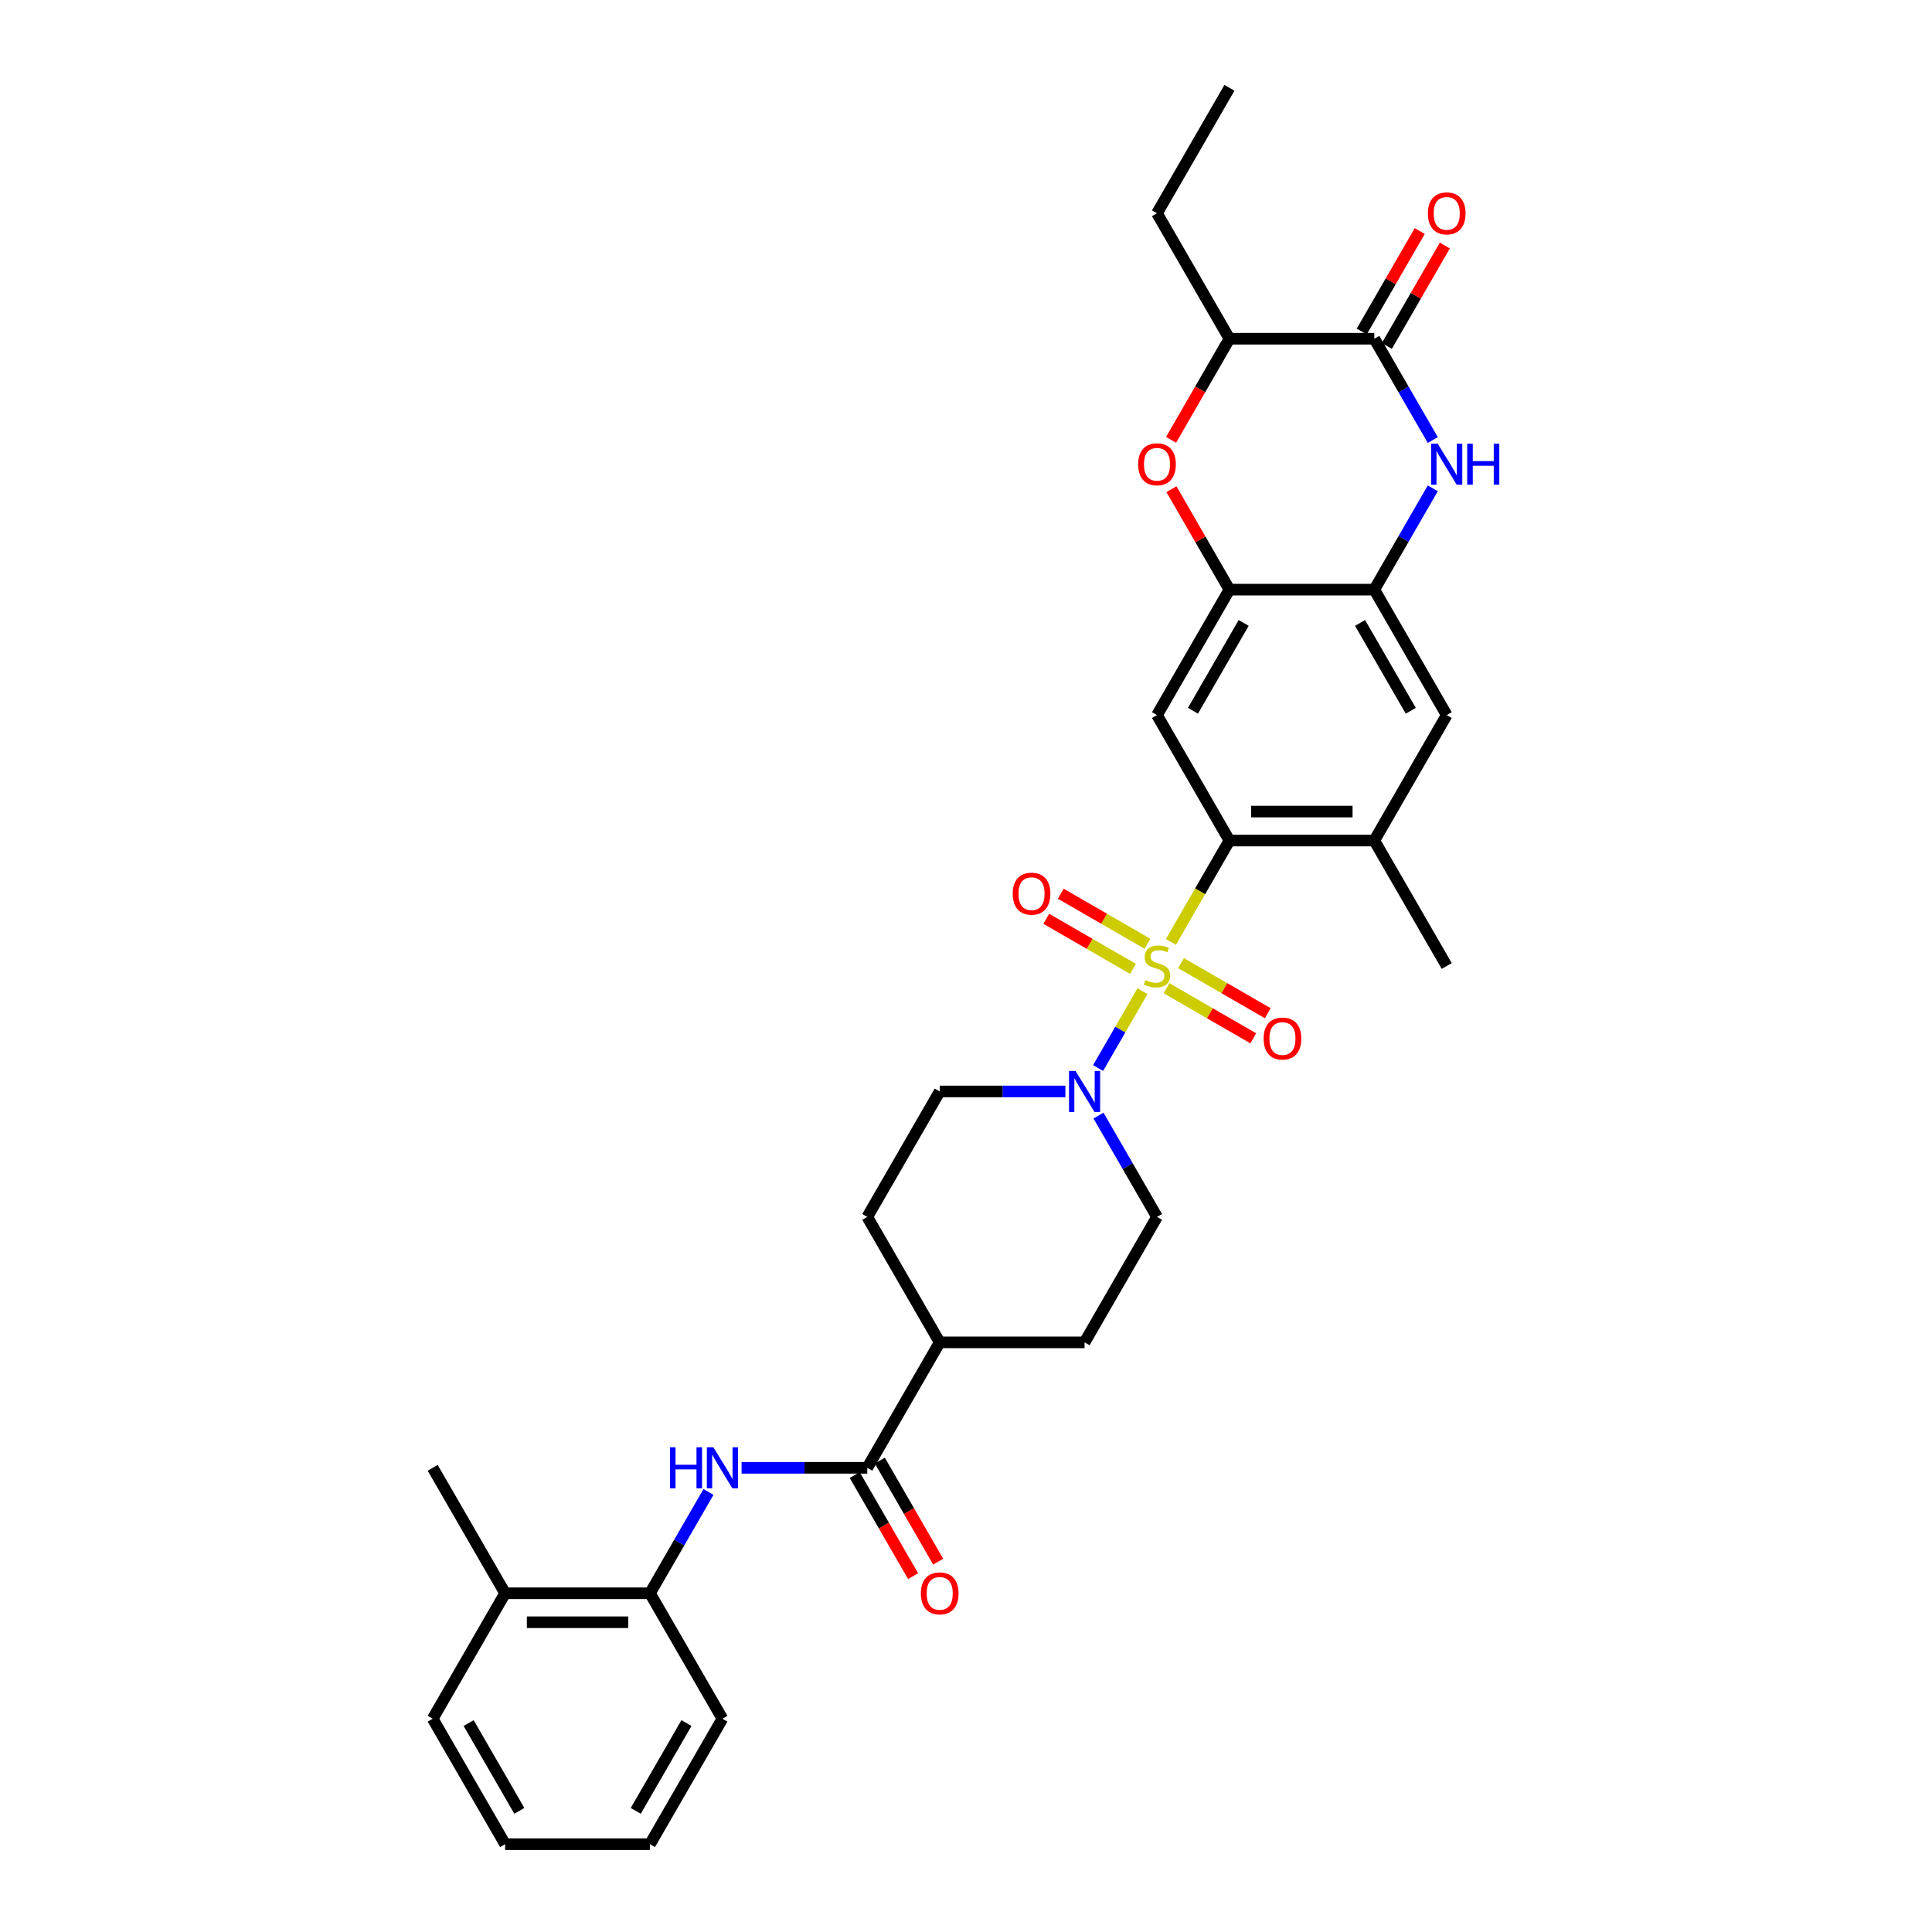 <?xml version='1.0' encoding='iso-8859-1'?>
<svg version='1.1' baseProfile='full'
              xmlns='http://www.w3.org/2000/svg'
                      xmlns:rdkit='http://www.rdkit.org/xml'
                      xmlns:xlink='http://www.w3.org/1999/xlink'
                  xml:space='preserve'
width='1000px' height='1000px' viewBox='0 0 1000 1000'>
<!-- END OF HEADER -->
<rect style='opacity:1.0;fill:#FFFFFF;stroke:none' width='1000' height='1000' x='0' y='0'> </rect>
<path class='bond-0' d='M 606.057,487.538 L 621.204,461.302' style='fill:none;fill-rule:evenodd;stroke:#CCCC00;stroke-width:6px;stroke-linecap:butt;stroke-linejoin:miter;stroke-opacity:1' />
<path class='bond-0' d='M 621.204,461.302 L 636.352,435.065' style='fill:none;fill-rule:evenodd;stroke:#000000;stroke-width:6px;stroke-linecap:butt;stroke-linejoin:miter;stroke-opacity:1' />
<path class='bond-1' d='M 591.338,513.032 L 579.852,532.926' style='fill:none;fill-rule:evenodd;stroke:#CCCC00;stroke-width:6px;stroke-linecap:butt;stroke-linejoin:miter;stroke-opacity:1' />
<path class='bond-1' d='M 579.852,532.926 L 568.367,552.819' style='fill:none;fill-rule:evenodd;stroke:#0000FF;stroke-width:6px;stroke-linecap:butt;stroke-linejoin:miter;stroke-opacity:1' />
<path class='bond-13' d='M 593.928,488.494 L 571.488,475.537' style='fill:none;fill-rule:evenodd;stroke:#CCCC00;stroke-width:6px;stroke-linecap:butt;stroke-linejoin:miter;stroke-opacity:1' />
<path class='bond-13' d='M 571.488,475.537 L 549.047,462.581' style='fill:none;fill-rule:evenodd;stroke:#FF0000;stroke-width:6px;stroke-linecap:butt;stroke-linejoin:miter;stroke-opacity:1' />
<path class='bond-13' d='M 586.43,501.481 L 563.99,488.524' style='fill:none;fill-rule:evenodd;stroke:#CCCC00;stroke-width:6px;stroke-linecap:butt;stroke-linejoin:miter;stroke-opacity:1' />
<path class='bond-13' d='M 563.99,488.524 L 541.549,475.568' style='fill:none;fill-rule:evenodd;stroke:#FF0000;stroke-width:6px;stroke-linecap:butt;stroke-linejoin:miter;stroke-opacity:1' />
<path class='bond-14' d='M 603.796,511.506 L 626.236,524.463' style='fill:none;fill-rule:evenodd;stroke:#CCCC00;stroke-width:6px;stroke-linecap:butt;stroke-linejoin:miter;stroke-opacity:1' />
<path class='bond-14' d='M 626.236,524.463 L 648.677,537.419' style='fill:none;fill-rule:evenodd;stroke:#FF0000;stroke-width:6px;stroke-linecap:butt;stroke-linejoin:miter;stroke-opacity:1' />
<path class='bond-14' d='M 611.294,498.519 L 633.734,511.476' style='fill:none;fill-rule:evenodd;stroke:#CCCC00;stroke-width:6px;stroke-linecap:butt;stroke-linejoin:miter;stroke-opacity:1' />
<path class='bond-14' d='M 633.734,511.476 L 656.175,524.432' style='fill:none;fill-rule:evenodd;stroke:#FF0000;stroke-width:6px;stroke-linecap:butt;stroke-linejoin:miter;stroke-opacity:1' />
<path class='bond-4' d='M 636.352,435.065 L 598.862,370.13' style='fill:none;fill-rule:evenodd;stroke:#000000;stroke-width:6px;stroke-linecap:butt;stroke-linejoin:miter;stroke-opacity:1' />
<path class='bond-10' d='M 636.352,435.065 L 711.333,435.065' style='fill:none;fill-rule:evenodd;stroke:#000000;stroke-width:6px;stroke-linecap:butt;stroke-linejoin:miter;stroke-opacity:1' />
<path class='bond-10' d='M 647.599,420.069 L 700.086,420.069' style='fill:none;fill-rule:evenodd;stroke:#000000;stroke-width:6px;stroke-linecap:butt;stroke-linejoin:miter;stroke-opacity:1' />
<path class='bond-17' d='M 551.444,564.935 L 518.918,564.935' style='fill:none;fill-rule:evenodd;stroke:#0000FF;stroke-width:6px;stroke-linecap:butt;stroke-linejoin:miter;stroke-opacity:1' />
<path class='bond-17' d='M 518.918,564.935 L 486.391,564.935' style='fill:none;fill-rule:evenodd;stroke:#000000;stroke-width:6px;stroke-linecap:butt;stroke-linejoin:miter;stroke-opacity:1' />
<path class='bond-18' d='M 568.584,577.427 L 583.723,603.648' style='fill:none;fill-rule:evenodd;stroke:#0000FF;stroke-width:6px;stroke-linecap:butt;stroke-linejoin:miter;stroke-opacity:1' />
<path class='bond-18' d='M 583.723,603.648 L 598.862,629.87' style='fill:none;fill-rule:evenodd;stroke:#000000;stroke-width:6px;stroke-linecap:butt;stroke-linejoin:miter;stroke-opacity:1' />
<path class='bond-2' d='M 741.611,252.752 L 726.472,278.973' style='fill:none;fill-rule:evenodd;stroke:#0000FF;stroke-width:6px;stroke-linecap:butt;stroke-linejoin:miter;stroke-opacity:1' />
<path class='bond-2' d='M 726.472,278.973 L 711.333,305.195' style='fill:none;fill-rule:evenodd;stroke:#000000;stroke-width:6px;stroke-linecap:butt;stroke-linejoin:miter;stroke-opacity:1' />
<path class='bond-3' d='M 741.611,227.768 L 726.472,201.546' style='fill:none;fill-rule:evenodd;stroke:#0000FF;stroke-width:6px;stroke-linecap:butt;stroke-linejoin:miter;stroke-opacity:1' />
<path class='bond-3' d='M 726.472,201.546 L 711.333,175.325' style='fill:none;fill-rule:evenodd;stroke:#000000;stroke-width:6px;stroke-linecap:butt;stroke-linejoin:miter;stroke-opacity:1' />
<path class='bond-19' d='M 717.826,179.074 L 732.835,153.077' style='fill:none;fill-rule:evenodd;stroke:#000000;stroke-width:6px;stroke-linecap:butt;stroke-linejoin:miter;stroke-opacity:1' />
<path class='bond-19' d='M 732.835,153.077 L 747.845,127.08' style='fill:none;fill-rule:evenodd;stroke:#FF0000;stroke-width:6px;stroke-linecap:butt;stroke-linejoin:miter;stroke-opacity:1' />
<path class='bond-19' d='M 704.839,171.576 L 719.848,145.579' style='fill:none;fill-rule:evenodd;stroke:#000000;stroke-width:6px;stroke-linecap:butt;stroke-linejoin:miter;stroke-opacity:1' />
<path class='bond-19' d='M 719.848,145.579 L 734.858,119.582' style='fill:none;fill-rule:evenodd;stroke:#FF0000;stroke-width:6px;stroke-linecap:butt;stroke-linejoin:miter;stroke-opacity:1' />
<path class='bond-34' d='M 711.333,175.325 L 636.352,175.325' style='fill:none;fill-rule:evenodd;stroke:#000000;stroke-width:6px;stroke-linecap:butt;stroke-linejoin:miter;stroke-opacity:1' />
<path class='bond-5' d='M 598.862,370.13 L 636.352,305.195' style='fill:none;fill-rule:evenodd;stroke:#000000;stroke-width:6px;stroke-linecap:butt;stroke-linejoin:miter;stroke-opacity:1' />
<path class='bond-5' d='M 617.472,367.888 L 643.716,322.433' style='fill:none;fill-rule:evenodd;stroke:#000000;stroke-width:6px;stroke-linecap:butt;stroke-linejoin:miter;stroke-opacity:1' />
<path class='bond-7' d='M 636.352,305.195 L 621.343,279.198' style='fill:none;fill-rule:evenodd;stroke:#000000;stroke-width:6px;stroke-linecap:butt;stroke-linejoin:miter;stroke-opacity:1' />
<path class='bond-7' d='M 621.343,279.198 L 606.334,253.201' style='fill:none;fill-rule:evenodd;stroke:#FF0000;stroke-width:6px;stroke-linecap:butt;stroke-linejoin:miter;stroke-opacity:1' />
<path class='bond-33' d='M 636.352,305.195 L 711.333,305.195' style='fill:none;fill-rule:evenodd;stroke:#000000;stroke-width:6px;stroke-linecap:butt;stroke-linejoin:miter;stroke-opacity:1' />
<path class='bond-6' d='M 711.333,305.195 L 748.823,370.13' style='fill:none;fill-rule:evenodd;stroke:#000000;stroke-width:6px;stroke-linecap:butt;stroke-linejoin:miter;stroke-opacity:1' />
<path class='bond-6' d='M 703.969,322.433 L 730.212,367.888' style='fill:none;fill-rule:evenodd;stroke:#000000;stroke-width:6px;stroke-linecap:butt;stroke-linejoin:miter;stroke-opacity:1' />
<path class='bond-11' d='M 606.143,227.648 L 621.248,201.486' style='fill:none;fill-rule:evenodd;stroke:#FF0000;stroke-width:6px;stroke-linecap:butt;stroke-linejoin:miter;stroke-opacity:1' />
<path class='bond-11' d='M 621.248,201.486 L 636.352,175.325' style='fill:none;fill-rule:evenodd;stroke:#000000;stroke-width:6px;stroke-linecap:butt;stroke-linejoin:miter;stroke-opacity:1' />
<path class='bond-8' d='M 448.901,759.74 L 486.391,694.805' style='fill:none;fill-rule:evenodd;stroke:#000000;stroke-width:6px;stroke-linecap:butt;stroke-linejoin:miter;stroke-opacity:1' />
<path class='bond-9' d='M 448.901,759.74 L 416.374,759.74' style='fill:none;fill-rule:evenodd;stroke:#000000;stroke-width:6px;stroke-linecap:butt;stroke-linejoin:miter;stroke-opacity:1' />
<path class='bond-9' d='M 416.374,759.74 L 383.848,759.74' style='fill:none;fill-rule:evenodd;stroke:#0000FF;stroke-width:6px;stroke-linecap:butt;stroke-linejoin:miter;stroke-opacity:1' />
<path class='bond-20' d='M 442.407,763.489 L 457.512,789.651' style='fill:none;fill-rule:evenodd;stroke:#000000;stroke-width:6px;stroke-linecap:butt;stroke-linejoin:miter;stroke-opacity:1' />
<path class='bond-20' d='M 457.512,789.651 L 472.616,815.813' style='fill:none;fill-rule:evenodd;stroke:#FF0000;stroke-width:6px;stroke-linecap:butt;stroke-linejoin:miter;stroke-opacity:1' />
<path class='bond-20' d='M 455.394,755.991 L 470.499,782.153' style='fill:none;fill-rule:evenodd;stroke:#000000;stroke-width:6px;stroke-linecap:butt;stroke-linejoin:miter;stroke-opacity:1' />
<path class='bond-20' d='M 470.499,782.153 L 485.603,808.315' style='fill:none;fill-rule:evenodd;stroke:#FF0000;stroke-width:6px;stroke-linecap:butt;stroke-linejoin:miter;stroke-opacity:1' />
<path class='bond-15' d='M 366.708,772.232 L 351.569,798.454' style='fill:none;fill-rule:evenodd;stroke:#0000FF;stroke-width:6px;stroke-linecap:butt;stroke-linejoin:miter;stroke-opacity:1' />
<path class='bond-15' d='M 351.569,798.454 L 336.43,824.675' style='fill:none;fill-rule:evenodd;stroke:#000000;stroke-width:6px;stroke-linecap:butt;stroke-linejoin:miter;stroke-opacity:1' />
<path class='bond-12' d='M 711.333,435.065 L 748.823,370.13' style='fill:none;fill-rule:evenodd;stroke:#000000;stroke-width:6px;stroke-linecap:butt;stroke-linejoin:miter;stroke-opacity:1' />
<path class='bond-24' d='M 711.333,435.065 L 748.823,500' style='fill:none;fill-rule:evenodd;stroke:#000000;stroke-width:6px;stroke-linecap:butt;stroke-linejoin:miter;stroke-opacity:1' />
<path class='bond-25' d='M 636.352,175.325 L 598.862,110.39' style='fill:none;fill-rule:evenodd;stroke:#000000;stroke-width:6px;stroke-linecap:butt;stroke-linejoin:miter;stroke-opacity:1' />
<path class='bond-21' d='M 336.43,824.675 L 261.449,824.675' style='fill:none;fill-rule:evenodd;stroke:#000000;stroke-width:6px;stroke-linecap:butt;stroke-linejoin:miter;stroke-opacity:1' />
<path class='bond-21' d='M 325.183,839.671 L 272.696,839.671' style='fill:none;fill-rule:evenodd;stroke:#000000;stroke-width:6px;stroke-linecap:butt;stroke-linejoin:miter;stroke-opacity:1' />
<path class='bond-26' d='M 336.43,824.675 L 373.92,889.61' style='fill:none;fill-rule:evenodd;stroke:#000000;stroke-width:6px;stroke-linecap:butt;stroke-linejoin:miter;stroke-opacity:1' />
<path class='bond-16' d='M 486.391,694.805 L 561.372,694.805' style='fill:none;fill-rule:evenodd;stroke:#000000;stroke-width:6px;stroke-linecap:butt;stroke-linejoin:miter;stroke-opacity:1' />
<path class='bond-32' d='M 486.391,694.805 L 448.901,629.87' style='fill:none;fill-rule:evenodd;stroke:#000000;stroke-width:6px;stroke-linecap:butt;stroke-linejoin:miter;stroke-opacity:1' />
<path class='bond-23' d='M 486.391,564.935 L 448.901,629.87' style='fill:none;fill-rule:evenodd;stroke:#000000;stroke-width:6px;stroke-linecap:butt;stroke-linejoin:miter;stroke-opacity:1' />
<path class='bond-22' d='M 598.862,629.87 L 561.372,694.805' style='fill:none;fill-rule:evenodd;stroke:#000000;stroke-width:6px;stroke-linecap:butt;stroke-linejoin:miter;stroke-opacity:1' />
<path class='bond-27' d='M 261.449,824.675 L 223.959,759.74' style='fill:none;fill-rule:evenodd;stroke:#000000;stroke-width:6px;stroke-linecap:butt;stroke-linejoin:miter;stroke-opacity:1' />
<path class='bond-28' d='M 261.449,824.675 L 223.959,889.61' style='fill:none;fill-rule:evenodd;stroke:#000000;stroke-width:6px;stroke-linecap:butt;stroke-linejoin:miter;stroke-opacity:1' />
<path class='bond-29' d='M 598.862,110.39 L 636.352,45.455' style='fill:none;fill-rule:evenodd;stroke:#000000;stroke-width:6px;stroke-linecap:butt;stroke-linejoin:miter;stroke-opacity:1' />
<path class='bond-30' d='M 373.92,889.61 L 336.43,954.545' style='fill:none;fill-rule:evenodd;stroke:#000000;stroke-width:6px;stroke-linecap:butt;stroke-linejoin:miter;stroke-opacity:1' />
<path class='bond-30' d='M 355.31,891.853 L 329.066,937.307' style='fill:none;fill-rule:evenodd;stroke:#000000;stroke-width:6px;stroke-linecap:butt;stroke-linejoin:miter;stroke-opacity:1' />
<path class='bond-35' d='M 223.959,889.61 L 261.449,954.545' style='fill:none;fill-rule:evenodd;stroke:#000000;stroke-width:6px;stroke-linecap:butt;stroke-linejoin:miter;stroke-opacity:1' />
<path class='bond-35' d='M 242.57,891.853 L 268.813,937.307' style='fill:none;fill-rule:evenodd;stroke:#000000;stroke-width:6px;stroke-linecap:butt;stroke-linejoin:miter;stroke-opacity:1' />
<path class='bond-31' d='M 336.43,954.545 L 261.449,954.545' style='fill:none;fill-rule:evenodd;stroke:#000000;stroke-width:6px;stroke-linecap:butt;stroke-linejoin:miter;stroke-opacity:1' />
<path  class='atom-0' d='M 592.863 507.288
Q 593.103 507.378, 594.093 507.798
Q 595.083 508.218, 596.163 508.488
Q 597.272 508.728, 598.352 508.728
Q 600.361 508.728, 601.531 507.768
Q 602.701 506.778, 602.701 505.069
Q 602.701 503.899, 602.101 503.179
Q 601.531 502.459, 600.631 502.069
Q 599.732 501.68, 598.232 501.23
Q 596.343 500.66, 595.203 500.12
Q 594.093 499.58, 593.283 498.44
Q 592.504 497.301, 592.504 495.381
Q 592.504 492.712, 594.303 491.062
Q 596.133 489.413, 599.732 489.413
Q 602.191 489.413, 604.98 490.582
L 604.29 492.892
Q 601.741 491.842, 599.822 491.842
Q 597.752 491.842, 596.612 492.712
Q 595.473 493.552, 595.503 495.021
Q 595.503 496.161, 596.073 496.851
Q 596.672 497.541, 597.512 497.931
Q 598.382 498.32, 599.822 498.77
Q 601.741 499.37, 602.881 499.97
Q 604.021 500.57, 604.83 501.8
Q 605.67 502.999, 605.67 505.069
Q 605.67 508.008, 603.691 509.598
Q 601.741 511.157, 598.472 511.157
Q 596.582 511.157, 595.143 510.737
Q 593.733 510.347, 592.054 509.657
L 592.863 507.288
' fill='#CCCC00'/>
<path  class='atom-2' d='M 556.678 554.318
L 563.636 565.565
Q 564.326 566.675, 565.436 568.684
Q 566.545 570.694, 566.605 570.814
L 566.605 554.318
L 569.424 554.318
L 569.424 575.552
L 566.515 575.552
L 559.047 563.256
Q 558.177 561.816, 557.248 560.166
Q 556.348 558.517, 556.078 558.007
L 556.078 575.552
L 553.319 575.552
L 553.319 554.318
L 556.678 554.318
' fill='#0000FF'/>
<path  class='atom-3' d='M 744.129 229.642
L 751.087 240.89
Q 751.777 241.999, 752.887 244.009
Q 753.997 246.018, 754.057 246.138
L 754.057 229.642
L 756.876 229.642
L 756.876 250.877
L 753.967 250.877
L 746.499 238.58
Q 745.629 237.141, 744.699 235.491
Q 743.799 233.841, 743.529 233.332
L 743.529 250.877
L 740.77 250.877
L 740.77 229.642
L 744.129 229.642
' fill='#0000FF'/>
<path  class='atom-3' d='M 759.425 229.642
L 762.304 229.642
L 762.304 238.67
L 773.162 238.67
L 773.162 229.642
L 776.041 229.642
L 776.041 250.877
L 773.162 250.877
L 773.162 241.07
L 762.304 241.07
L 762.304 250.877
L 759.425 250.877
L 759.425 229.642
' fill='#0000FF'/>
<path  class='atom-8' d='M 589.114 240.32
Q 589.114 235.221, 591.634 232.372
Q 594.153 229.523, 598.862 229.523
Q 603.571 229.523, 606.09 232.372
Q 608.609 235.221, 608.609 240.32
Q 608.609 245.478, 606.06 248.418
Q 603.511 251.327, 598.862 251.327
Q 594.183 251.327, 591.634 248.418
Q 589.114 245.508, 589.114 240.32
M 598.862 248.927
Q 602.101 248.927, 603.841 246.768
Q 605.61 244.579, 605.61 240.32
Q 605.61 236.151, 603.841 234.051
Q 602.101 231.922, 598.862 231.922
Q 595.623 231.922, 593.853 234.021
Q 592.114 236.121, 592.114 240.32
Q 592.114 244.609, 593.853 246.768
Q 595.623 248.927, 598.862 248.927
' fill='#FF0000'/>
<path  class='atom-10' d='M 346.762 749.123
L 349.641 749.123
L 349.641 758.151
L 360.499 758.151
L 360.499 749.123
L 363.378 749.123
L 363.378 770.358
L 360.499 770.358
L 360.499 760.55
L 349.641 760.55
L 349.641 770.358
L 346.762 770.358
L 346.762 749.123
' fill='#0000FF'/>
<path  class='atom-10' d='M 369.226 749.123
L 376.185 760.37
Q 376.874 761.48, 377.984 763.489
Q 379.094 765.499, 379.154 765.619
L 379.154 749.123
L 381.973 749.123
L 381.973 770.358
L 379.064 770.358
L 371.596 758.061
Q 370.726 756.621, 369.796 754.971
Q 368.897 753.322, 368.627 752.812
L 368.627 770.358
L 365.867 770.358
L 365.867 749.123
L 369.226 749.123
' fill='#0000FF'/>
<path  class='atom-14' d='M 524.179 462.57
Q 524.179 457.471, 526.699 454.622
Q 529.218 451.773, 533.927 451.773
Q 538.636 451.773, 541.155 454.622
Q 543.674 457.471, 543.674 462.57
Q 543.674 467.728, 541.125 470.668
Q 538.576 473.577, 533.927 473.577
Q 529.248 473.577, 526.699 470.668
Q 524.179 467.758, 524.179 462.57
M 533.927 471.177
Q 537.166 471.177, 538.906 469.018
Q 540.675 466.829, 540.675 462.57
Q 540.675 458.401, 538.906 456.301
Q 537.166 454.172, 533.927 454.172
Q 530.688 454.172, 528.918 456.271
Q 527.179 458.371, 527.179 462.57
Q 527.179 466.859, 528.918 469.018
Q 530.688 471.177, 533.927 471.177
' fill='#FF0000'/>
<path  class='atom-15' d='M 654.049 537.55
Q 654.049 532.452, 656.569 529.602
Q 659.088 526.753, 663.797 526.753
Q 668.506 526.753, 671.025 529.602
Q 673.544 532.452, 673.544 537.55
Q 673.544 542.709, 670.995 545.648
Q 668.446 548.557, 663.797 548.557
Q 659.118 548.557, 656.569 545.648
Q 654.049 542.739, 654.049 537.55
M 663.797 546.158
Q 667.036 546.158, 668.776 543.999
Q 670.545 541.809, 670.545 537.55
Q 670.545 533.381, 668.776 531.282
Q 667.036 529.152, 663.797 529.152
Q 660.558 529.152, 658.788 531.252
Q 657.049 533.351, 657.049 537.55
Q 657.049 541.839, 658.788 543.999
Q 660.558 546.158, 663.797 546.158
' fill='#FF0000'/>
<path  class='atom-20' d='M 739.075 110.45
Q 739.075 105.351, 741.595 102.502
Q 744.114 99.652, 748.823 99.652
Q 753.532 99.652, 756.051 102.502
Q 758.57 105.351, 758.57 110.45
Q 758.57 115.608, 756.021 118.547
Q 753.472 121.457, 748.823 121.457
Q 744.144 121.457, 741.595 118.547
Q 739.075 115.638, 739.075 110.45
M 748.823 119.057
Q 752.062 119.057, 753.802 116.898
Q 755.571 114.708, 755.571 110.45
Q 755.571 106.281, 753.802 104.181
Q 752.062 102.052, 748.823 102.052
Q 745.584 102.052, 743.814 104.151
Q 742.075 106.251, 742.075 110.45
Q 742.075 114.738, 743.814 116.898
Q 745.584 119.057, 748.823 119.057
' fill='#FF0000'/>
<path  class='atom-21' d='M 476.644 824.735
Q 476.644 819.637, 479.163 816.787
Q 481.682 813.938, 486.391 813.938
Q 491.1 813.938, 493.619 816.787
Q 496.139 819.637, 496.139 824.735
Q 496.139 829.894, 493.589 832.833
Q 491.04 835.742, 486.391 835.742
Q 481.712 835.742, 479.163 832.833
Q 476.644 829.924, 476.644 824.735
M 486.391 833.343
Q 489.63 833.343, 491.37 831.184
Q 493.139 828.994, 493.139 824.735
Q 493.139 820.566, 491.37 818.467
Q 489.63 816.337, 486.391 816.337
Q 483.152 816.337, 481.382 818.437
Q 479.643 820.536, 479.643 824.735
Q 479.643 829.024, 481.382 831.184
Q 483.152 833.343, 486.391 833.343
' fill='#FF0000'/>
</svg>
